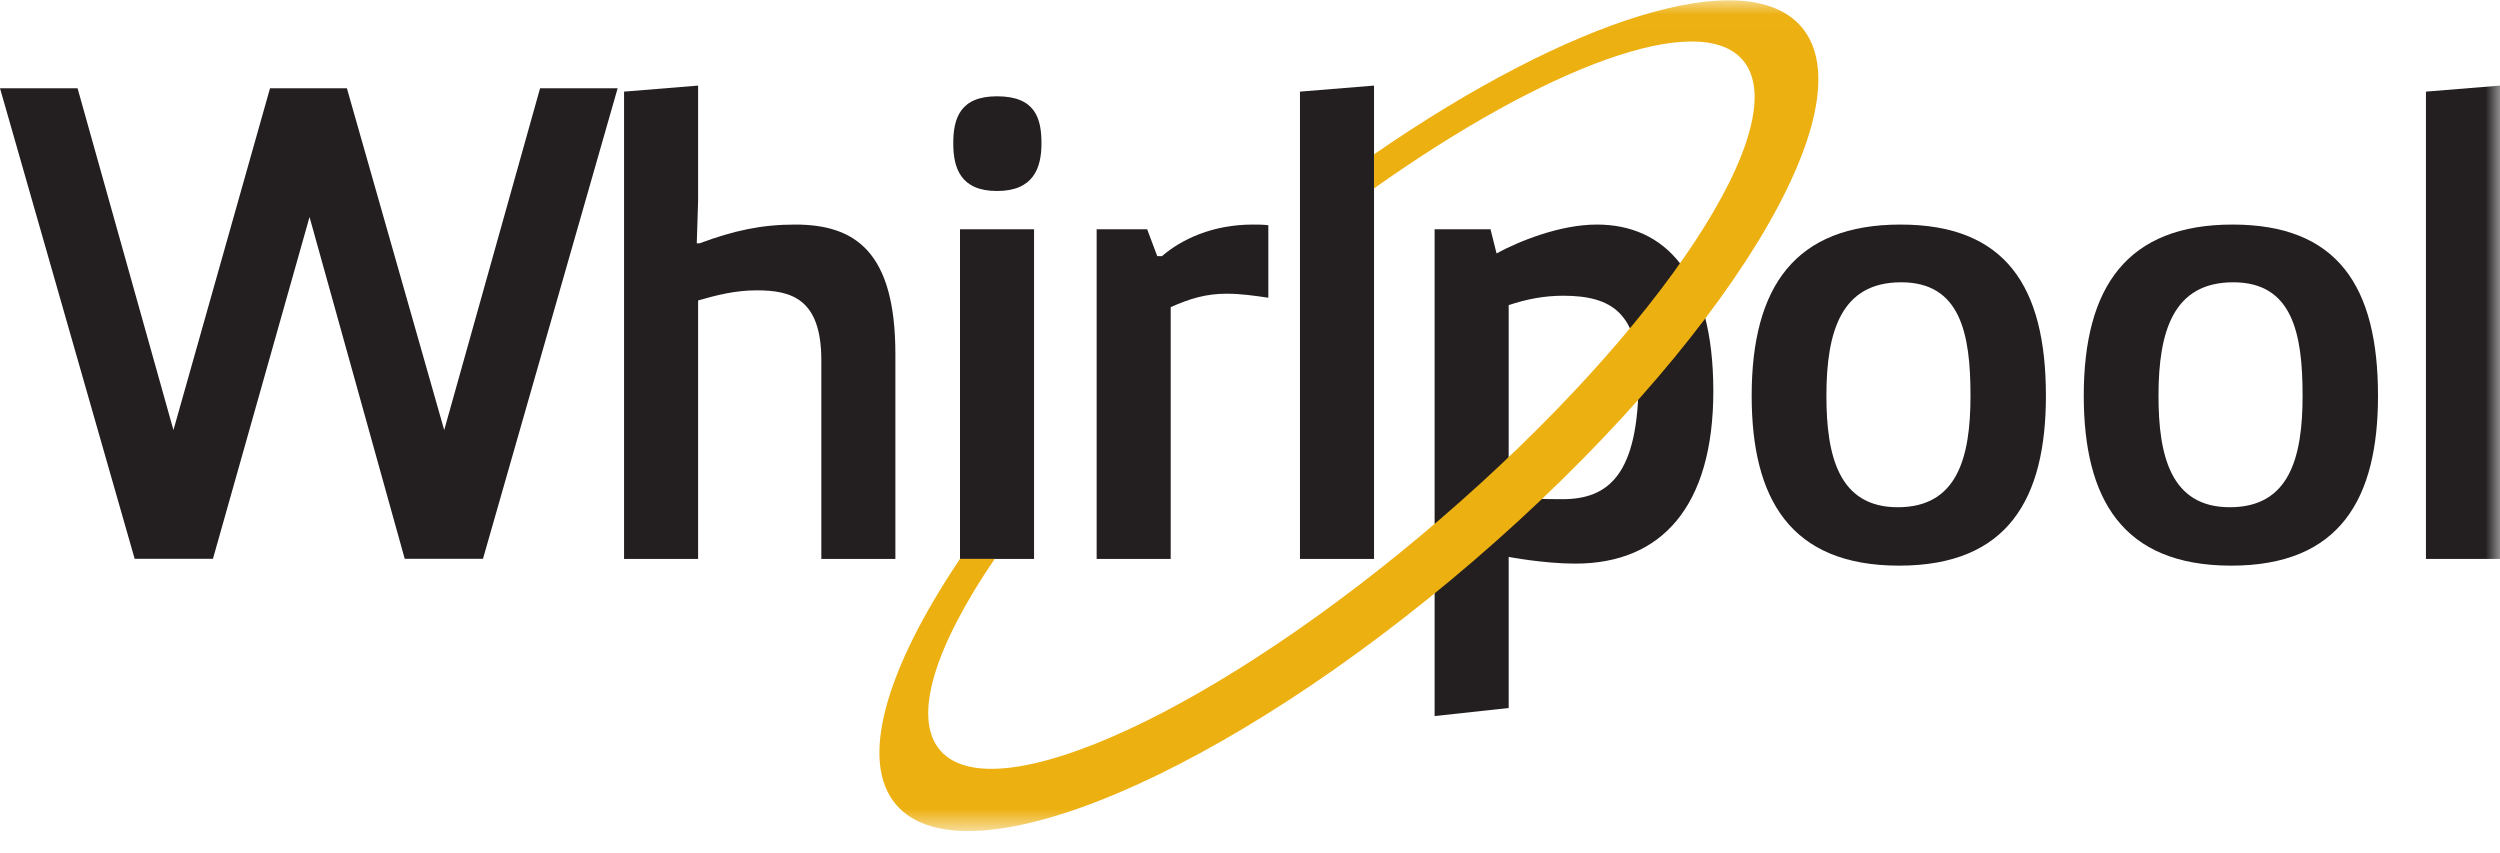 <svg width="85" height="29" viewBox="0 0 85 29" fill="none" xmlns="http://www.w3.org/2000/svg">
<path fill-rule="evenodd" clip-rule="evenodd" d="M18.363 3L15.103 14.622L11.794 3H9.181L5.897 14.622L2.637 3H0L4.579 19H7.24L10.524 7.378L13.761 19H16.421L21 3H18.363Z" fill="#231F20"/>
<path fill-rule="evenodd" clip-rule="evenodd" d="M21.218 3.115L23.736 2.91V6.813L23.69 8.274H23.782C24.949 7.84 25.888 7.635 27.033 7.635C29.07 7.635 30.443 8.548 30.443 12.041V19.004H27.925V12.246C27.925 10.146 26.895 9.872 25.728 9.872C24.995 9.872 24.377 10.032 23.736 10.215V19.004H21.218V3.115Z" fill="#231F20"/>
<mask id="mask0" mask-type="alpha" maskUnits="userSpaceOnUse" x="0" y="0" width="85" height="29">
<path fill-rule="evenodd" clip-rule="evenodd" d="M0 28.256H85V0.011H0V28.256Z" fill="white"/>
</mask>
<g mask="url(#mask0)">
<path fill-rule="evenodd" clip-rule="evenodd" d="M32.64 19.004H35.158V7.795H32.64V19.004ZM33.899 3.274C35.204 3.274 35.41 4.028 35.41 4.873C35.41 5.717 35.135 6.494 33.899 6.494C32.663 6.494 32.411 5.717 32.411 4.873C32.411 4.028 32.64 3.274 33.899 3.274Z" fill="#231F20"/>
<path fill-rule="evenodd" clip-rule="evenodd" d="M37.286 7.795H39.003L39.346 8.708H39.507C40.171 8.137 41.223 7.635 42.597 7.635C42.757 7.635 42.94 7.635 43.123 7.658V10.123C42.666 10.055 42.185 9.986 41.704 9.986C41.017 9.986 40.468 10.146 39.804 10.443V19.004H37.286V7.795Z" fill="#231F20"/>
<path fill-rule="evenodd" clip-rule="evenodd" d="M44.199 19.004V3.115L46.717 2.91V19.004H44.199Z" fill="#231F20"/>
<path fill-rule="evenodd" clip-rule="evenodd" d="M66.997 13.456C66.997 11.333 66.653 9.598 64.639 9.598C62.602 9.598 62.098 11.265 62.098 13.456C62.098 15.488 62.51 17.246 64.525 17.246C66.539 17.246 66.997 15.579 66.997 13.456ZM64.616 7.635C68.187 7.635 69.561 9.735 69.561 13.456C69.561 16.949 68.279 19.232 64.57 19.232C60.862 19.232 59.557 16.949 59.557 13.456C59.557 9.735 61.045 7.635 64.616 7.635Z" fill="#231F20"/>
<path fill-rule="evenodd" clip-rule="evenodd" d="M78.288 13.456C78.288 11.333 77.944 9.598 75.93 9.598C73.892 9.598 73.389 11.265 73.389 13.456C73.389 15.488 73.801 17.246 75.815 17.246C77.83 17.246 78.288 15.579 78.288 13.456ZM75.907 7.635C79.478 7.635 80.852 9.735 80.852 13.456C80.852 16.949 79.57 19.232 75.861 19.232C72.153 19.232 70.848 16.949 70.848 13.456C70.848 9.735 72.336 7.635 75.907 7.635Z" fill="#231F20"/>
<path fill-rule="evenodd" clip-rule="evenodd" d="M82.482 19.004V3.115L85 2.91V19.004H82.482Z" fill="#231F20"/>
<path fill-rule="evenodd" clip-rule="evenodd" d="M51.295 16.926C52.004 16.949 52.394 16.972 53.126 16.972C54.682 16.972 55.713 16.15 55.713 12.885C55.713 10.648 54.797 10.055 53.149 10.055C52.508 10.055 51.913 10.168 51.295 10.374V16.926ZM48.777 7.794H50.677L50.883 8.616C51.639 8.205 53.034 7.635 54.294 7.635C56.582 7.635 58.253 9.301 58.253 13.296C58.253 17.223 56.49 19.163 53.561 19.163C52.483 19.163 51.295 18.935 51.295 18.935V24.072L48.777 24.346V7.794Z" fill="#231F20"/>
<path fill-rule="evenodd" clip-rule="evenodd" d="M61.243 0.908C59.359 -1.268 53.385 0.644 46.717 5.247V6.406C52.589 2.244 57.766 0.323 59.248 2.036C61.099 4.175 56.494 11.171 48.962 17.654C41.428 24.138 33.818 27.653 31.968 25.514C31.006 24.403 31.79 21.982 33.818 19.004H32.639C30.128 22.739 29.186 25.877 30.476 27.367C32.827 30.084 41.619 26.367 50.113 19.058C58.606 11.748 63.593 3.624 61.243 0.908Z" fill="#EDB011"/>
</g>
</svg>

